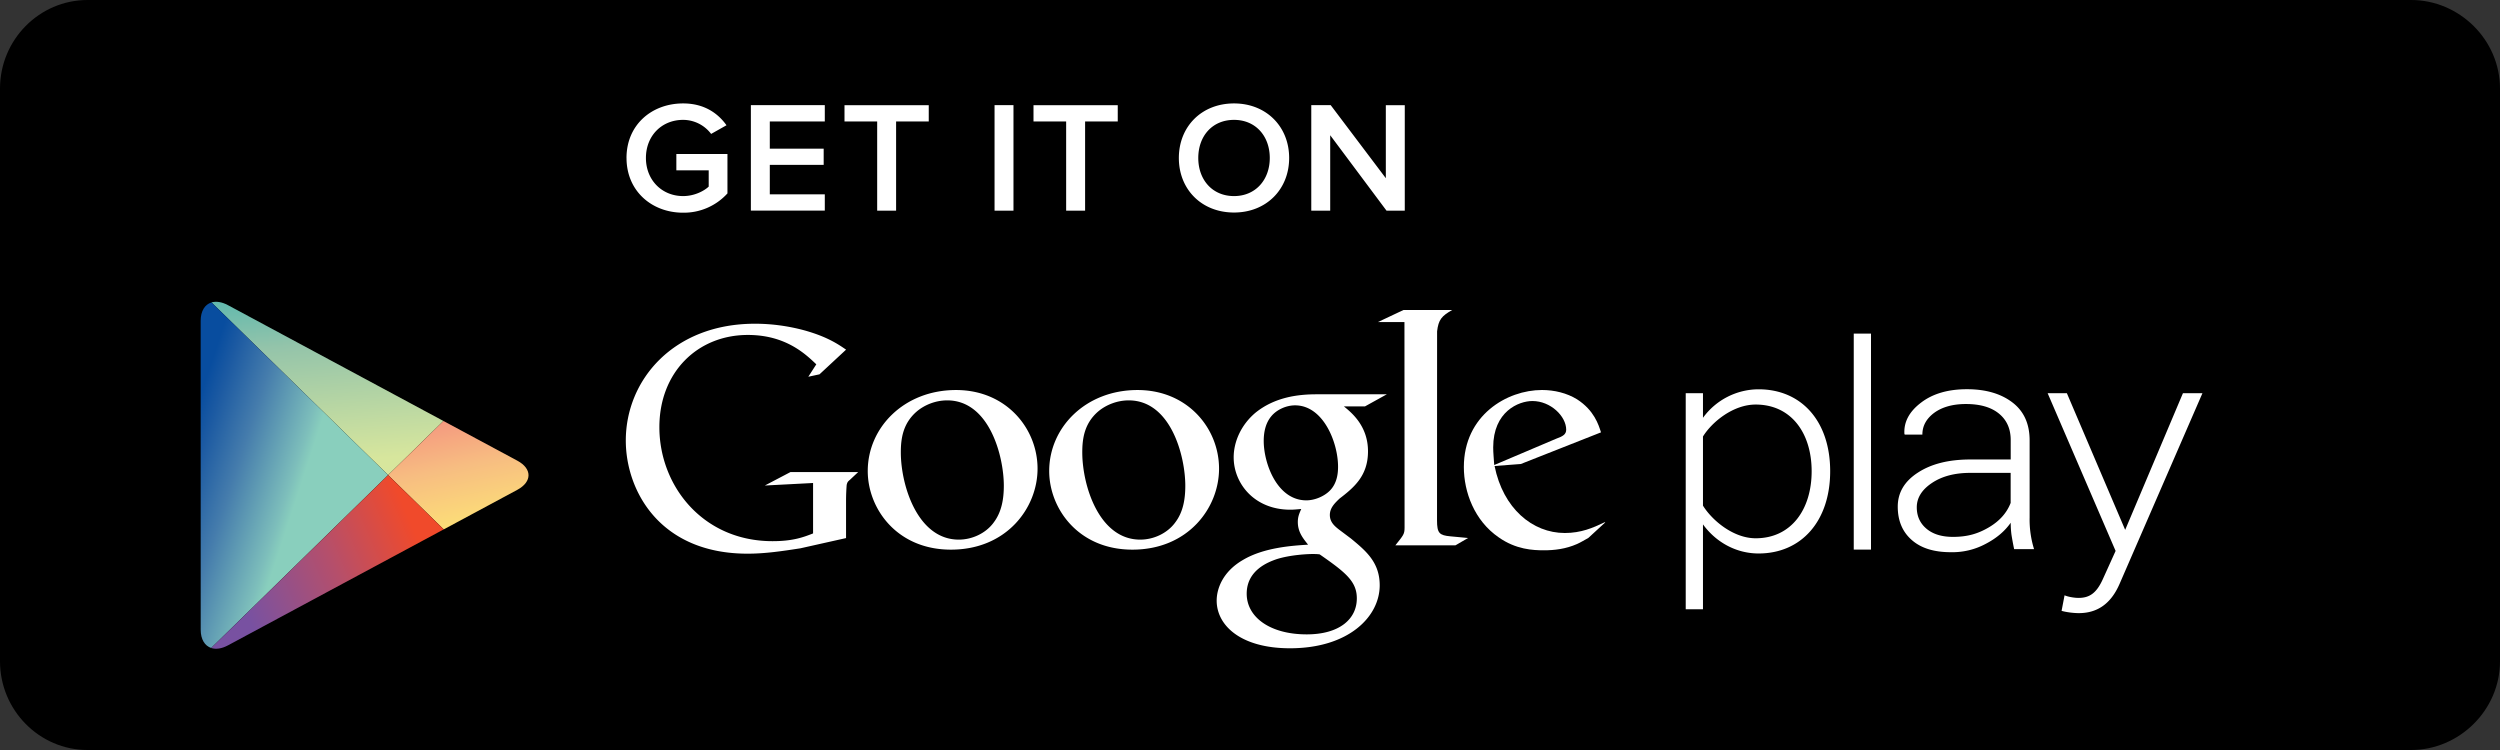 <svg xmlns="http://www.w3.org/2000/svg" viewBox="0 0 100 30"><rect x="0" y="0" width="100" height="30" fill="#333333" stroke="none"/><defs><linearGradient x1="55.635%" y1="91.98%" x2="40.79%" y2="-59.244%" id="a"><stop stop-color="#D7E69D" offset="0%"/><stop stop-color="#94C4AA" offset="44.56%"/><stop stop-color="#01A4B6" offset="100%"/></linearGradient><linearGradient x1="1.089%" y1="-128.805%" x2="68.164%" y2="114.273%" id="b"><stop stop-color="#ED277B" offset="0%"/><stop stop-color="#EE2F7C" offset="1.92%"/><stop stop-color="#F7BD81" offset="70.39%"/><stop stop-color="#FEEB74" offset="100%"/></linearGradient><linearGradient x1="50.9%" y1="57.273%" x2="-.014%" y2="26.626%" id="c"><stop stop-color="#89CFBD" offset="0%"/><stop stop-color="#7DBEBB" offset="9.07%"/><stop stop-color="#457CAC" offset="53.96%"/><stop stop-color="#1C5AA2" offset="85.23%"/><stop stop-color="#084D9F" offset="100%"/></linearGradient><linearGradient x1="88.663%" y1="35.673%" x2="9.276%" y2="61.178%" id="d"><stop stop-color="#F04A2B" offset="0%"/><stop stop-color="#B54F6B" offset="47.04%"/><stop stop-color="#8B5191" offset="83.53%"/><stop stop-color="#7851A1" offset="100%"/></linearGradient></defs><g fill="none" fill-rule="evenodd"><g fill="#000"><path d="M96.442 30H3.503C1.572 30 0 28.404 0 26.45V3.545C0 1.59 1.572 0 3.503 0h92.94C98.372 0 100 1.59 100 3.545V26.45c0 1.954-1.627 3.55-3.558 3.55z"/><path d="M96.443 29.323H3.503c-1.57 0-2.844-1.285-2.844-2.872V3.544C.66 1.957 1.933.667 3.503.667h92.94c1.57 0 2.84 1.29 2.84 2.877V26.45c0 1.587-1.27 2.872-2.84 2.872z"/></g><g fill="#FFF"><path d="M64.186 20.918l-.653.6c-.15.081-.3.176-.45.242-.453.201-.913.252-1.322.252-.437 0-1.12-.028-1.816-.52-.97-.667-1.391-1.812-1.391-2.81 0-2.068 1.722-3.082 3.126-3.082.49 0 .994.12 1.404.374.682.44.858 1.013.956 1.32l-3.207 1.266-1.05.08c.34 1.694 1.513 2.68 2.81 2.68.647 0 1.128-.206 1.569-.42 0 .001.088-.044.024.018zm-1.934-3.371c.26-.093.396-.173.396-.359 0-.533-.617-1.147-1.352-1.147-.545 0-1.568.415-1.568 1.856 0 .224.027.464.041.704l2.483-1.054z"/><path d="M57.481 20.814c0 .518.095.599.543.64.234.027.467.038.699.066l-.505.293h-2.403c.315-.4.368-.44.368-.705v-.299l-.005-7.926h-1.062l1.021-.482h1.95c-.422.24-.548.385-.603.851l-.003 7.562z"/><path d="M53.754 16.255c.312.252.966.785.966 1.798 0 .987-.569 1.453-1.143 1.894-.177.173-.383.362-.383.653 0 .294.206.454.355.574l.494.371c.597.494 1.145.948 1.145 1.868 0 1.254-1.242 2.518-3.589 2.518-1.977 0-2.932-.919-2.932-1.905 0-.48.244-1.16 1.05-1.627.847-.505 1.992-.573 2.606-.612-.191-.242-.41-.495-.41-.908 0-.227.07-.362.137-.52-.15.014-.3.029-.437.029-1.447 0-2.266-1.057-2.266-2.094 0-.614.288-1.294.874-1.787.778-.626 1.706-.735 2.441-.735h2.811l-.872.483h-.847zm-.967 5.92c-.112-.014-.18-.014-.314-.014-.123 0-.86.026-1.43.213-.302.109-1.175.427-1.175 1.374 0 .945.942 1.627 2.4 1.627 1.31 0 2.005-.614 2.005-1.44 0-.68-.45-1.04-1.486-1.76zm.392-2.535c.316-.308.343-.732.343-.974 0-.958-.585-2.452-1.719-2.452-.354 0-.737.173-.955.441-.23.279-.299.639-.299.985 0 .892.533 2.374 1.704 2.374.343 0 .71-.163.926-.374zm-7.882 2.346c-2.169 0-3.329-1.65-3.329-3.145 0-1.746 1.459-3.24 3.533-3.24 2.005 0 3.261 1.534 3.261 3.146 0 1.573-1.241 3.239-3.465 3.239zm1.706-1.08c.33-.426.409-.958.409-1.478 0-1.174-.572-3.413-2.264-3.413-.45 0-.903.172-1.23.452-.533.467-.627 1.052-.627 1.628 0 1.317.666 3.49 2.32 3.49.533 0 1.077-.252 1.392-.678zm-8.966 1.08c-2.17 0-3.327-1.65-3.327-3.145 0-1.746 1.46-3.24 3.532-3.24 2.005 0 3.26 1.534 3.26 3.146 0 1.573-1.24 3.239-3.465 3.239zm1.706-1.08c.327-.426.41-.958.41-1.478 0-1.174-.575-3.413-2.265-3.413-.452 0-.9.172-1.227.452-.534.467-.628 1.052-.628 1.628 0 1.317.668 3.49 2.319 3.49.533 0 1.077-.252 1.391-.678zm-5.9.617l-1.83.41c-.74.114-1.405.214-2.11.214-3.527 0-4.871-2.537-4.871-4.524 0-2.425 1.904-4.674 5.166-4.674.69 0 1.353.098 1.958.26.958.263 1.407.587 1.687.777l-1.063.987-.448.097.32-.497c-.433-.413-1.228-1.175-2.737-1.175-2.018 0-3.54 1.498-3.54 3.688 0 2.35 1.739 4.561 4.525 4.561.82 0 1.24-.16 1.623-.31V19.32l-1.93.101 1.023-.537h2.71l-.333.312c-.09.074-.1.1-.126.2a8.697 8.697 0 00-.025.603v1.523h.001zm34.276-.548v3.396h-.69v-8.642h.69v.983a2.76 2.76 0 012.224-1.14c1.71 0 2.864 1.27 2.864 3.277 0 1.995-1.153 3.29-2.864 3.29-.9 0-1.707-.453-2.224-1.164zm4.347-2.125c0-1.514-.807-2.668-2.24-2.668-.888 0-1.738.683-2.107 1.278v2.766c.37.596 1.219 1.305 2.108 1.305 1.432 0 2.239-1.165 2.239-2.681zm1.684 3.135v-8.642h.69v8.642h-.69zm8.432 1.827c.147.064.398.104.558.104.421 0 .716-.17.98-.765l.504-1.114-2.718-6.308h.769l2.332 5.466 2.31-5.466h.78l-3.316 7.63c-.343.788-.885 1.166-1.628 1.166-.224 0-.517-.04-.69-.091l.119-.622zm-2.016-1.846c-.047-.218-.08-.409-.106-.569a3.7 3.7 0 01-.032-.487c-.237.34-.572.622-1 .844a2.81 2.81 0 01-1.394.334c-.672 0-1.193-.16-1.566-.49-.372-.327-.558-.771-.558-1.333 0-.561.27-1.016.81-1.363.539-.35 1.235-.523 2.098-.523h1.61V17.6c0-.448-.157-.799-.469-1.055-.312-.256-.752-.384-1.32-.384-.522 0-.944.117-1.264.347-.318.235-.48.525-.48.876h-.706l-.013-.034c-.026-.472.195-.887.666-1.244.466-.358 1.08-.537 1.836-.537.75 0 1.36.177 1.82.53.458.349.687.855.687 1.516V20.7a3.985 3.985 0 00.177 1.264l-.796.002zm-2.449-.491c.587 0 1.007-.128 1.439-.382.427-.252.718-.58.87-.977v-1.201H78.81c-.617 0-1.128.134-1.531.403-.403.268-.608.594-.608.973 0 .356.13.64.387.857.258.218.611.327 1.06.327z"/></g><path d="M25.06 6.32c0-1.329 1.01-2.183 2.266-2.183.84 0 1.391.392 1.734.873l-.615.347a1.405 1.405 0 00-1.12-.562c-.853 0-1.488.632-1.488 1.524 0 .88.635 1.524 1.489 1.524.44 0 .827-.196 1.022-.379v-.652h-1.294v-.651h2.044v1.575a2.355 2.355 0 01-1.773.772c-1.254 0-2.264-.867-2.264-2.189zm4.975 2.106v-4.22h2.957v.652h-2.2v1.088h2.155v.65h-2.155v1.177h2.2v.652h-2.957zm5.052 0V4.858H33.78v-.65h3.37v.65h-1.306v3.568h-.757zm4.695 0v-4.22h.757v4.22h-.757zm2.864 0V4.858H41.34v-.65h3.37v.65h-1.306v3.568h-.758zm4.508-2.106c0-1.26.912-2.183 2.207-2.183 1.287 0 2.205.924 2.205 2.182 0 1.259-.918 2.182-2.205 2.182-1.295 0-2.207-.923-2.207-2.182zm3.637 0c0-.873-.563-1.525-1.43-1.525-.873 0-1.43.652-1.43 1.524 0 .867.557 1.524 1.43 1.524.867 0 1.43-.657 1.43-1.524zm4.669 2.106l-2.252-3.017v3.017h-.757v-4.22h.777l2.205 2.922V4.207h.758v4.219h-.732z" fill="#FFF"/><path d="M15.524 19.002l2.214-2.163-2.214 2.163-7.065-6.905 7.065 6.906-7.076 6.916 7.076-6.916 2.224 2.173-2.224-2.174z"/><path d="M9.737 4.839L1.112.203C.868.073.642.043.459.097l7.065 6.905L9.737 4.84z" fill="url(#a)" transform="translate(8 12)"/><path d="M9.749 9.176l2.944-1.583c.597-.323.597-.846 0-1.166L9.738 4.839 7.524 7.002 9.75 9.176z" fill="url(#b)" transform="translate(8 12)"/><path d="M.459.097C.197.177.027.437.027.83l.001 12.36c0 .388.165.644.42.729l7.076-6.917L.46.097z" fill="url(#c)" transform="translate(8 12)"/><path d="M.448 13.92c.184.06.414.031.664-.102l8.636-4.642-2.224-2.173-7.076 6.916z" fill="url(#d)" transform="translate(8 12)"/></g></svg>